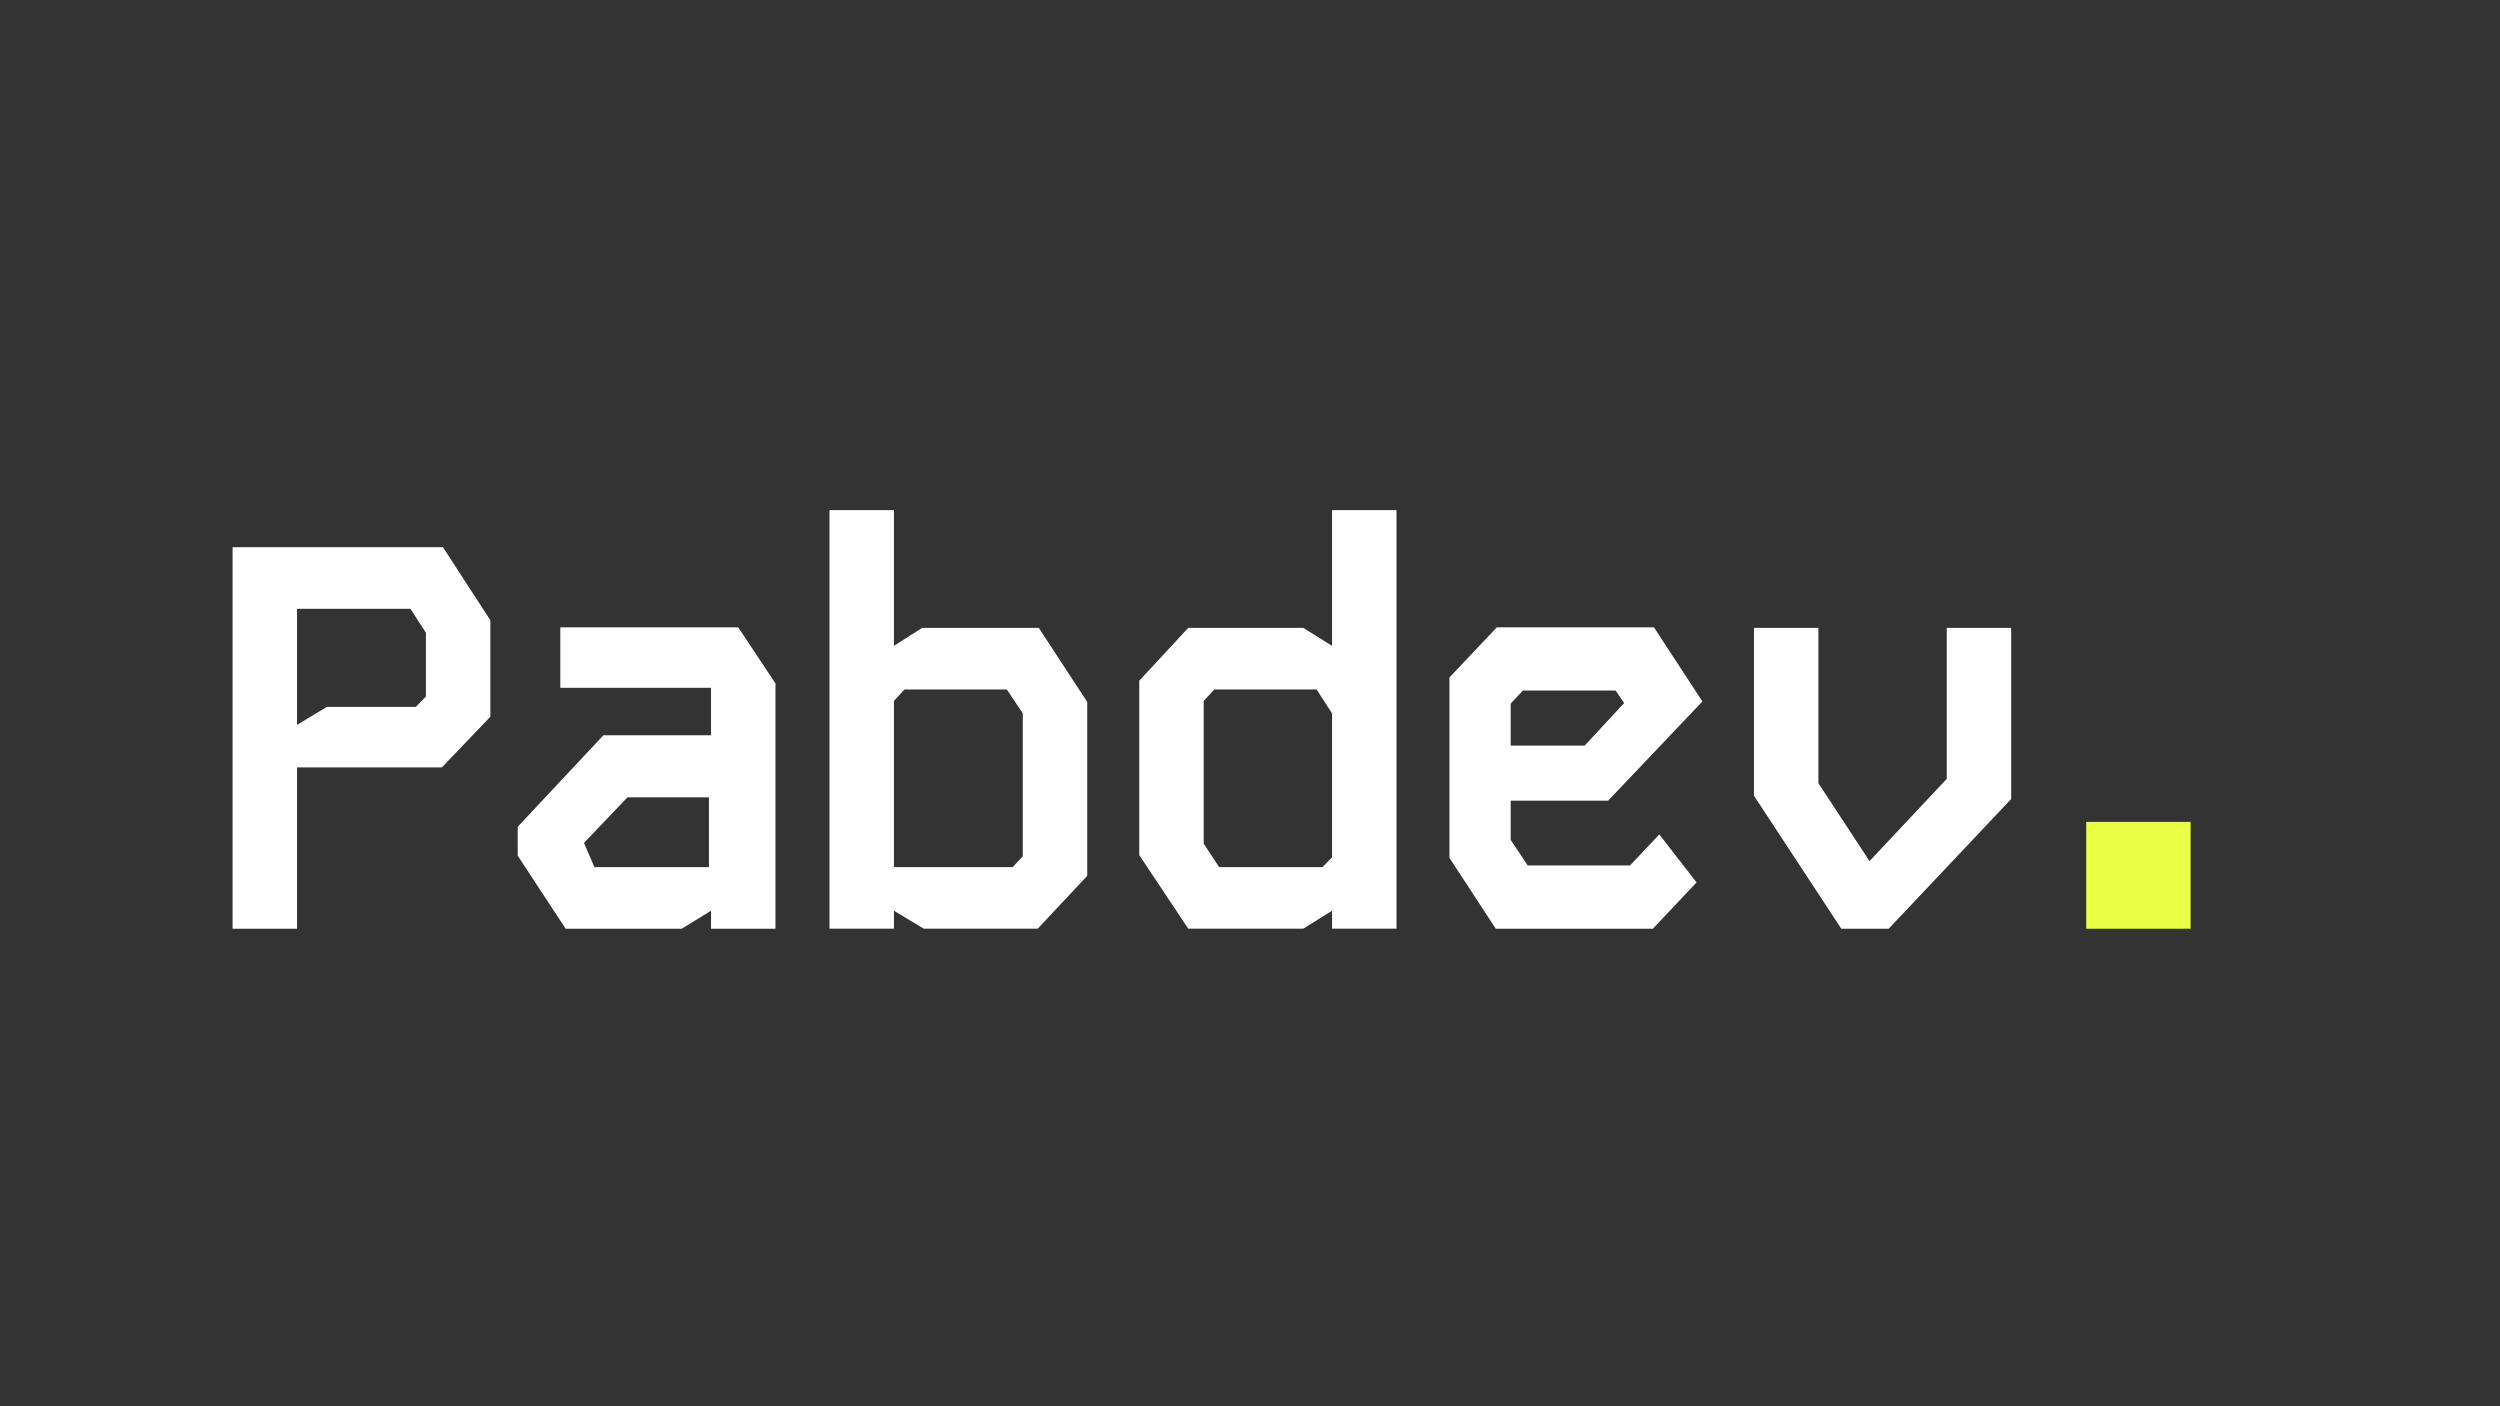 <?xml version="1.0" encoding="utf-8"?>
<!-- Generator: Adobe Illustrator 28.2.0, SVG Export Plug-In . SVG Version: 6.00 Build 0)  -->
<svg version="1.1" id="Layer_1" xmlns="http://www.w3.org/2000/svg" xmlns:xlink="http://www.w3.org/1999/xlink" x="0px" y="0px"
	 viewBox="0 0 1920 1080" style="enable-background:new 0 0 1920 1080;" xml:space="preserve">
<rect x="0" y="0" width="1920" height="1080" fill="#333333" stroke="none"/>
<style type="text/css">
	.st0{fill:#FFFFFF;}
	.st1{fill:#E8FF45;}
</style>
<g>
	<path class="st0" d="M340.19,420.25l36.4,56.09v74.09l-37.22,38.93H228.12v123.9h-49.49v-293H340.19z M228.12,556.7l22.9-13.81
		h68.31l7.77-7.95v-48.97l-11.86-18.42h-87.12V556.7z"/>
	<path class="st0" d="M566.94,481.78l28.63,43.11v188.36h-49.49v-13.81l-22.5,13.81h-89.17l-36.81-56.09v-22.18l65.85-70.32h82.62
		v-36.42H430.33v-46.46H566.94z M456.51,665.95h87.94v-53.58h-62.58l-33.13,34.74v0.84L456.51,665.95z"/>
	<path class="st0" d="M686.53,391.78v104.22l21.68-13.81h89.57l37.22,56.93v133.52l-38.04,40.6h-87.53l-22.9-13.81v13.81h-49.49
		V391.78H686.53z M686.53,665.95h91.21l7.77-8.37V547.91l-12.27-18.42h-78.53l-8.18,8.79V665.95z"/>
	<path class="st0" d="M1023.02,391.78h49.49v321.46h-49.49v-13.81l-22.09,13.81h-88.35l-37.63-56.51V522.8l37.63-40.6h88.35
		l22.09,13.81V391.78z M924.45,647.95l11.86,18h79.35l7.36-7.53v-110.5l-11.86-18.42h-78.53l-8.18,8.79V647.95z"/>
	<path class="st0" d="M1270.23,481.78l37.22,56.93l-72.4,76.18h-74.85v30.14l13.09,19.67h78.53l22.5-23.86l28.63,36.83l-33.54,35.58
		h-120.66l-35.58-54.41V520.29l36.4-38.51H1270.23z M1160.2,572.61h56.85l30.27-32.65l-6.54-9.63h-71.17l-9.41,10.05V572.61z"/>
	<path class="st0" d="M1544.59,482.2v131.43l-94.07,99.62h-36.4l-67.08-102.13V482.2h49.49v119.29l39.27,59.86l59.31-63.2V482.2
		H1544.59z"/>
	<path class="st1" d="M1602.22,713.25v-82.04h80.17v82.04H1602.22z"/>
</g>
</svg>
